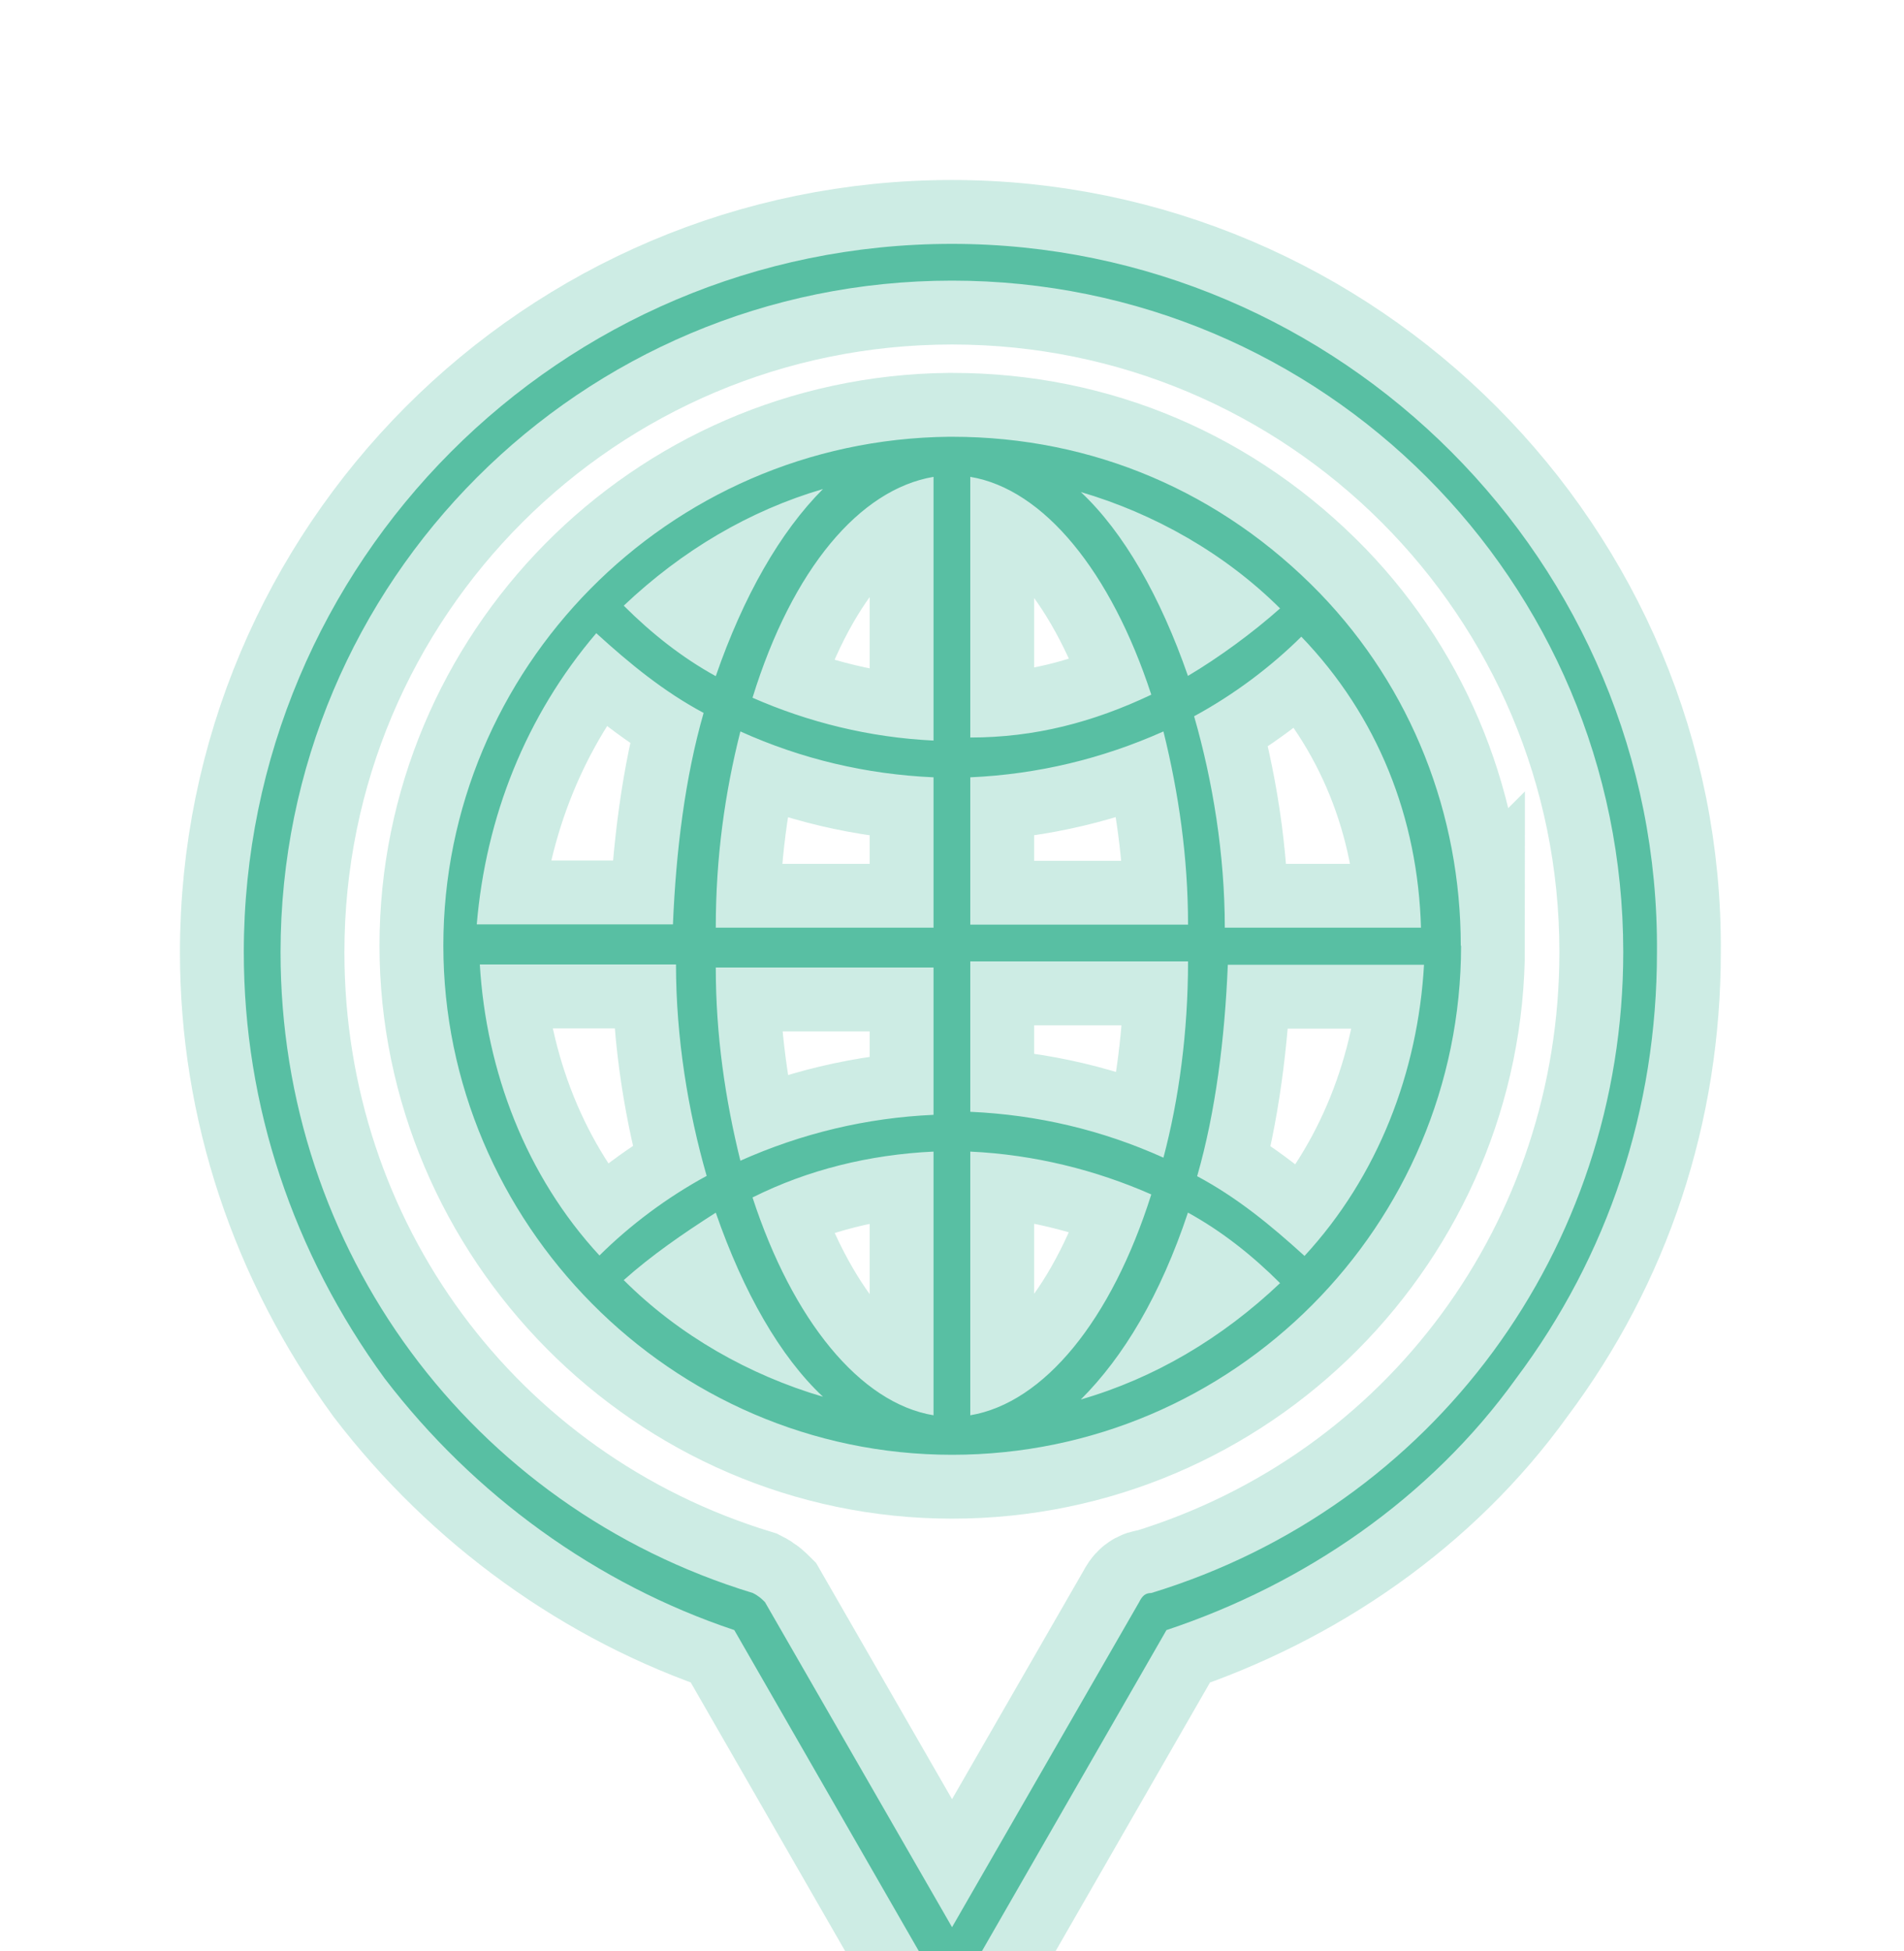 <svg width="164" height="168" viewBox="0 0 164 168" fill="none" xmlns="http://www.w3.org/2000/svg">
<g opacity="0.3" filter="url(#filter0_f_642_477)">
<path d="M82.004 21C48.206 21 21 48.468 21 82.004C21 95.215 25.238 107.877 33.138 118.707C40.803 128.726 51.345 136.391 63.248 140.367L80.409 170.215C80.932 171.262 82.528 171.262 83.312 170.215L100.473 140.367C112.35 136.417 123.18 129.014 130.583 118.707C138.51 108.138 142.721 95.477 142.721 82.004C142.983 48.468 115.515 21 81.978 21L82.004 21ZM99.165 137.175C98.642 137.175 98.38 137.437 98.119 137.96L82.004 165.951L65.89 137.96C65.629 137.699 65.367 137.437 64.844 137.175C40.541 129.772 24.165 107.615 24.165 82.004C24.165 50.037 50.037 24.165 82.004 24.165C113.972 24.165 139.818 50.037 139.818 81.978C139.818 107.589 123.442 129.772 99.165 137.175Z" fill="#58BFA3" stroke="#58BFA3" stroke-width="11"/>
<path d="M125.823 81.454C125.823 70.101 121.585 59.271 113.685 51.083C105.235 42.371 94.143 37.61 82.005 37.61H81.743C57.441 37.872 38.188 57.675 38.188 81.428C38.188 105.181 57.729 125.272 82.005 125.272C106.281 125.272 125.849 105.469 125.849 81.428L125.823 81.454ZM112.35 108.137C109.447 105.495 106.543 103.114 103.116 101.283C104.712 95.737 105.497 89.407 105.758 83.076H122.657C122.134 92.31 118.707 101.283 112.35 108.163V108.137ZM41.327 83.05H58.226C58.226 89.38 59.272 95.711 60.868 101.257C57.441 103.114 54.276 105.495 51.634 108.111C45.303 101.257 41.876 92.258 41.327 83.024V83.05ZM51.372 54.536C54.276 57.178 57.179 59.558 60.606 61.39C59.011 66.935 58.226 73.266 57.964 79.597H41.065C41.85 70.362 45.277 61.651 51.372 54.51V54.536ZM122.396 79.885H105.497C105.497 73.554 104.45 67.223 102.854 61.677C106.281 59.82 109.447 57.439 112.089 54.824C118.681 61.677 122.134 70.415 122.396 79.911V79.885ZM83.575 41.063C89.905 42.11 95.713 49.251 99.166 59.82C94.143 62.2 89.121 63.508 83.575 63.508V41.063ZM80.409 41.063V63.77C74.864 63.508 69.579 62.174 64.818 60.082C68.245 48.99 74.052 42.136 80.409 41.063ZM63.772 62.985C69.056 65.366 74.602 66.674 80.409 66.935V79.885H61.653C61.653 73.815 62.438 68.27 63.772 62.985ZM80.409 83.05V95.999C74.602 96.26 69.056 97.595 63.772 99.949C62.464 94.665 61.653 89.119 61.653 83.311H80.409V83.05ZM80.409 99.164V121.871C74.079 120.825 68.271 113.683 64.818 103.114C69.579 100.734 74.864 99.426 80.409 99.164ZM83.575 121.871V99.164C89.121 99.426 94.405 100.76 99.166 102.853C95.739 113.683 89.931 120.798 83.575 121.871ZM100.212 99.687C94.928 97.307 89.382 95.999 83.575 95.737V82.788H102.331C102.331 88.857 101.546 94.665 100.212 99.687ZM83.575 79.885V66.935C89.382 66.674 94.928 65.34 100.212 62.985C101.52 68.27 102.331 73.815 102.331 79.623H83.575V79.885ZM102.331 58.224C99.951 51.37 96.785 45.825 93.097 42.371C99.427 44.229 105.497 47.656 110.258 52.391C107.877 54.51 104.973 56.629 102.331 58.198V58.224ZM61.653 58.224C58.749 56.629 56.107 54.536 53.726 52.155C58.749 47.394 64.556 43.967 70.887 42.11C67.199 45.798 64.033 51.344 61.653 58.224ZM61.653 104.422C64.033 111.276 67.199 116.822 70.887 120.275C64.556 118.418 58.487 114.991 53.726 110.23C56.107 108.111 58.749 106.28 61.653 104.422ZM102.331 104.422C105.235 106.018 107.877 108.111 110.258 110.491C105.235 115.252 99.427 118.679 93.097 120.511C96.785 116.822 99.951 111.538 102.331 104.396V104.422Z" fill="#58BFA3" stroke="#58BFA3" stroke-width="11"/>
</g>
<path d="M82.004 21C48.206 21 21 48.468 21 82.004C21 95.215 25.238 107.877 33.138 118.707C40.803 128.726 51.345 136.391 63.248 140.367L80.409 170.215C80.932 171.262 82.528 171.262 83.312 170.215L100.473 140.367C112.35 136.417 123.18 129.014 130.583 118.707C138.51 108.138 142.721 95.477 142.721 82.004C142.983 48.468 115.515 21 81.978 21L82.004 21ZM99.165 137.175C98.642 137.175 98.38 137.437 98.119 137.96L82.004 165.951L65.89 137.96C65.629 137.699 65.367 137.437 64.844 137.175C40.541 129.772 24.165 107.615 24.165 82.004C24.165 50.037 50.037 24.165 82.004 24.165C113.972 24.165 139.818 50.037 139.818 81.978C139.818 107.589 123.442 129.772 99.165 137.175Z" fill="#58BFA3"/>
<path d="M125.823 81.454C125.823 70.101 121.585 59.271 113.685 51.083C105.235 42.371 94.143 37.61 82.005 37.61H81.743C57.441 37.872 38.188 57.675 38.188 81.428C38.188 105.181 57.729 125.272 82.005 125.272C106.281 125.272 125.849 105.469 125.849 81.428L125.823 81.454ZM112.35 108.137C109.447 105.495 106.543 103.114 103.116 101.283C104.712 95.737 105.497 89.407 105.758 83.076H122.657C122.134 92.31 118.707 101.283 112.35 108.163V108.137ZM41.327 83.05H58.226C58.226 89.38 59.272 95.711 60.868 101.257C57.441 103.114 54.276 105.495 51.634 108.111C45.303 101.257 41.876 92.258 41.327 83.024V83.05ZM51.372 54.536C54.276 57.178 57.179 59.558 60.606 61.39C59.011 66.935 58.226 73.266 57.964 79.597H41.065C41.85 70.362 45.277 61.651 51.372 54.51V54.536ZM122.396 79.885H105.497C105.497 73.554 104.45 67.223 102.854 61.677C106.281 59.82 109.447 57.439 112.089 54.824C118.681 61.677 122.134 70.415 122.396 79.911V79.885ZM83.575 41.063C89.905 42.11 95.713 49.251 99.166 59.82C94.143 62.2 89.121 63.508 83.575 63.508V41.063ZM80.409 41.063V63.77C74.864 63.508 69.579 62.174 64.818 60.082C68.245 48.99 74.052 42.136 80.409 41.063ZM63.772 62.985C69.056 65.366 74.602 66.674 80.409 66.935V79.885H61.653C61.653 73.815 62.438 68.27 63.772 62.985ZM80.409 83.05V95.999C74.602 96.26 69.056 97.595 63.772 99.949C62.464 94.665 61.653 89.119 61.653 83.311H80.409V83.05ZM80.409 99.164V121.871C74.079 120.825 68.271 113.683 64.818 103.114C69.579 100.734 74.864 99.426 80.409 99.164ZM83.575 121.871V99.164C89.121 99.426 94.405 100.76 99.166 102.853C95.739 113.683 89.931 120.798 83.575 121.871ZM100.212 99.687C94.928 97.307 89.382 95.999 83.575 95.737V82.788H102.331C102.331 88.857 101.546 94.665 100.212 99.687ZM83.575 79.885V66.935C89.382 66.674 94.928 65.34 100.212 62.985C101.52 68.27 102.331 73.815 102.331 79.623H83.575V79.885ZM102.331 58.224C99.951 51.37 96.785 45.825 93.097 42.371C99.427 44.229 105.497 47.656 110.258 52.391C107.877 54.51 104.973 56.629 102.331 58.198V58.224ZM61.653 58.224C58.749 56.629 56.107 54.536 53.726 52.155C58.749 47.394 64.556 43.967 70.887 42.11C67.199 45.798 64.033 51.344 61.653 58.224ZM61.653 104.422C64.033 111.276 67.199 116.822 70.887 120.275C64.556 118.418 58.487 114.991 53.726 110.23C56.107 108.111 58.749 106.28 61.653 104.422ZM102.331 104.422C105.235 106.018 107.877 108.111 110.258 110.491C105.235 115.252 99.427 118.679 93.097 120.511C96.785 116.822 99.951 111.538 102.331 104.396V104.422Z" fill="#58BFA3"/>
<defs>
<filter id="filter0_f_642_477" x="0.5" y="0.5" width="162.724" height="191.475" filterUnits="userSpaceOnUse" color-interpolation-filters="sRGB">
<feFlood flood-opacity="0" result="BackgroundImageFix"/>
<feBlend mode="normal" in="SourceGraphic" in2="BackgroundImageFix" result="shape"/>
<feGaussianBlur stdDeviation="7.5" result="effect1_foregroundBlur_642_477"/>
</filter>
</defs>
</svg>
